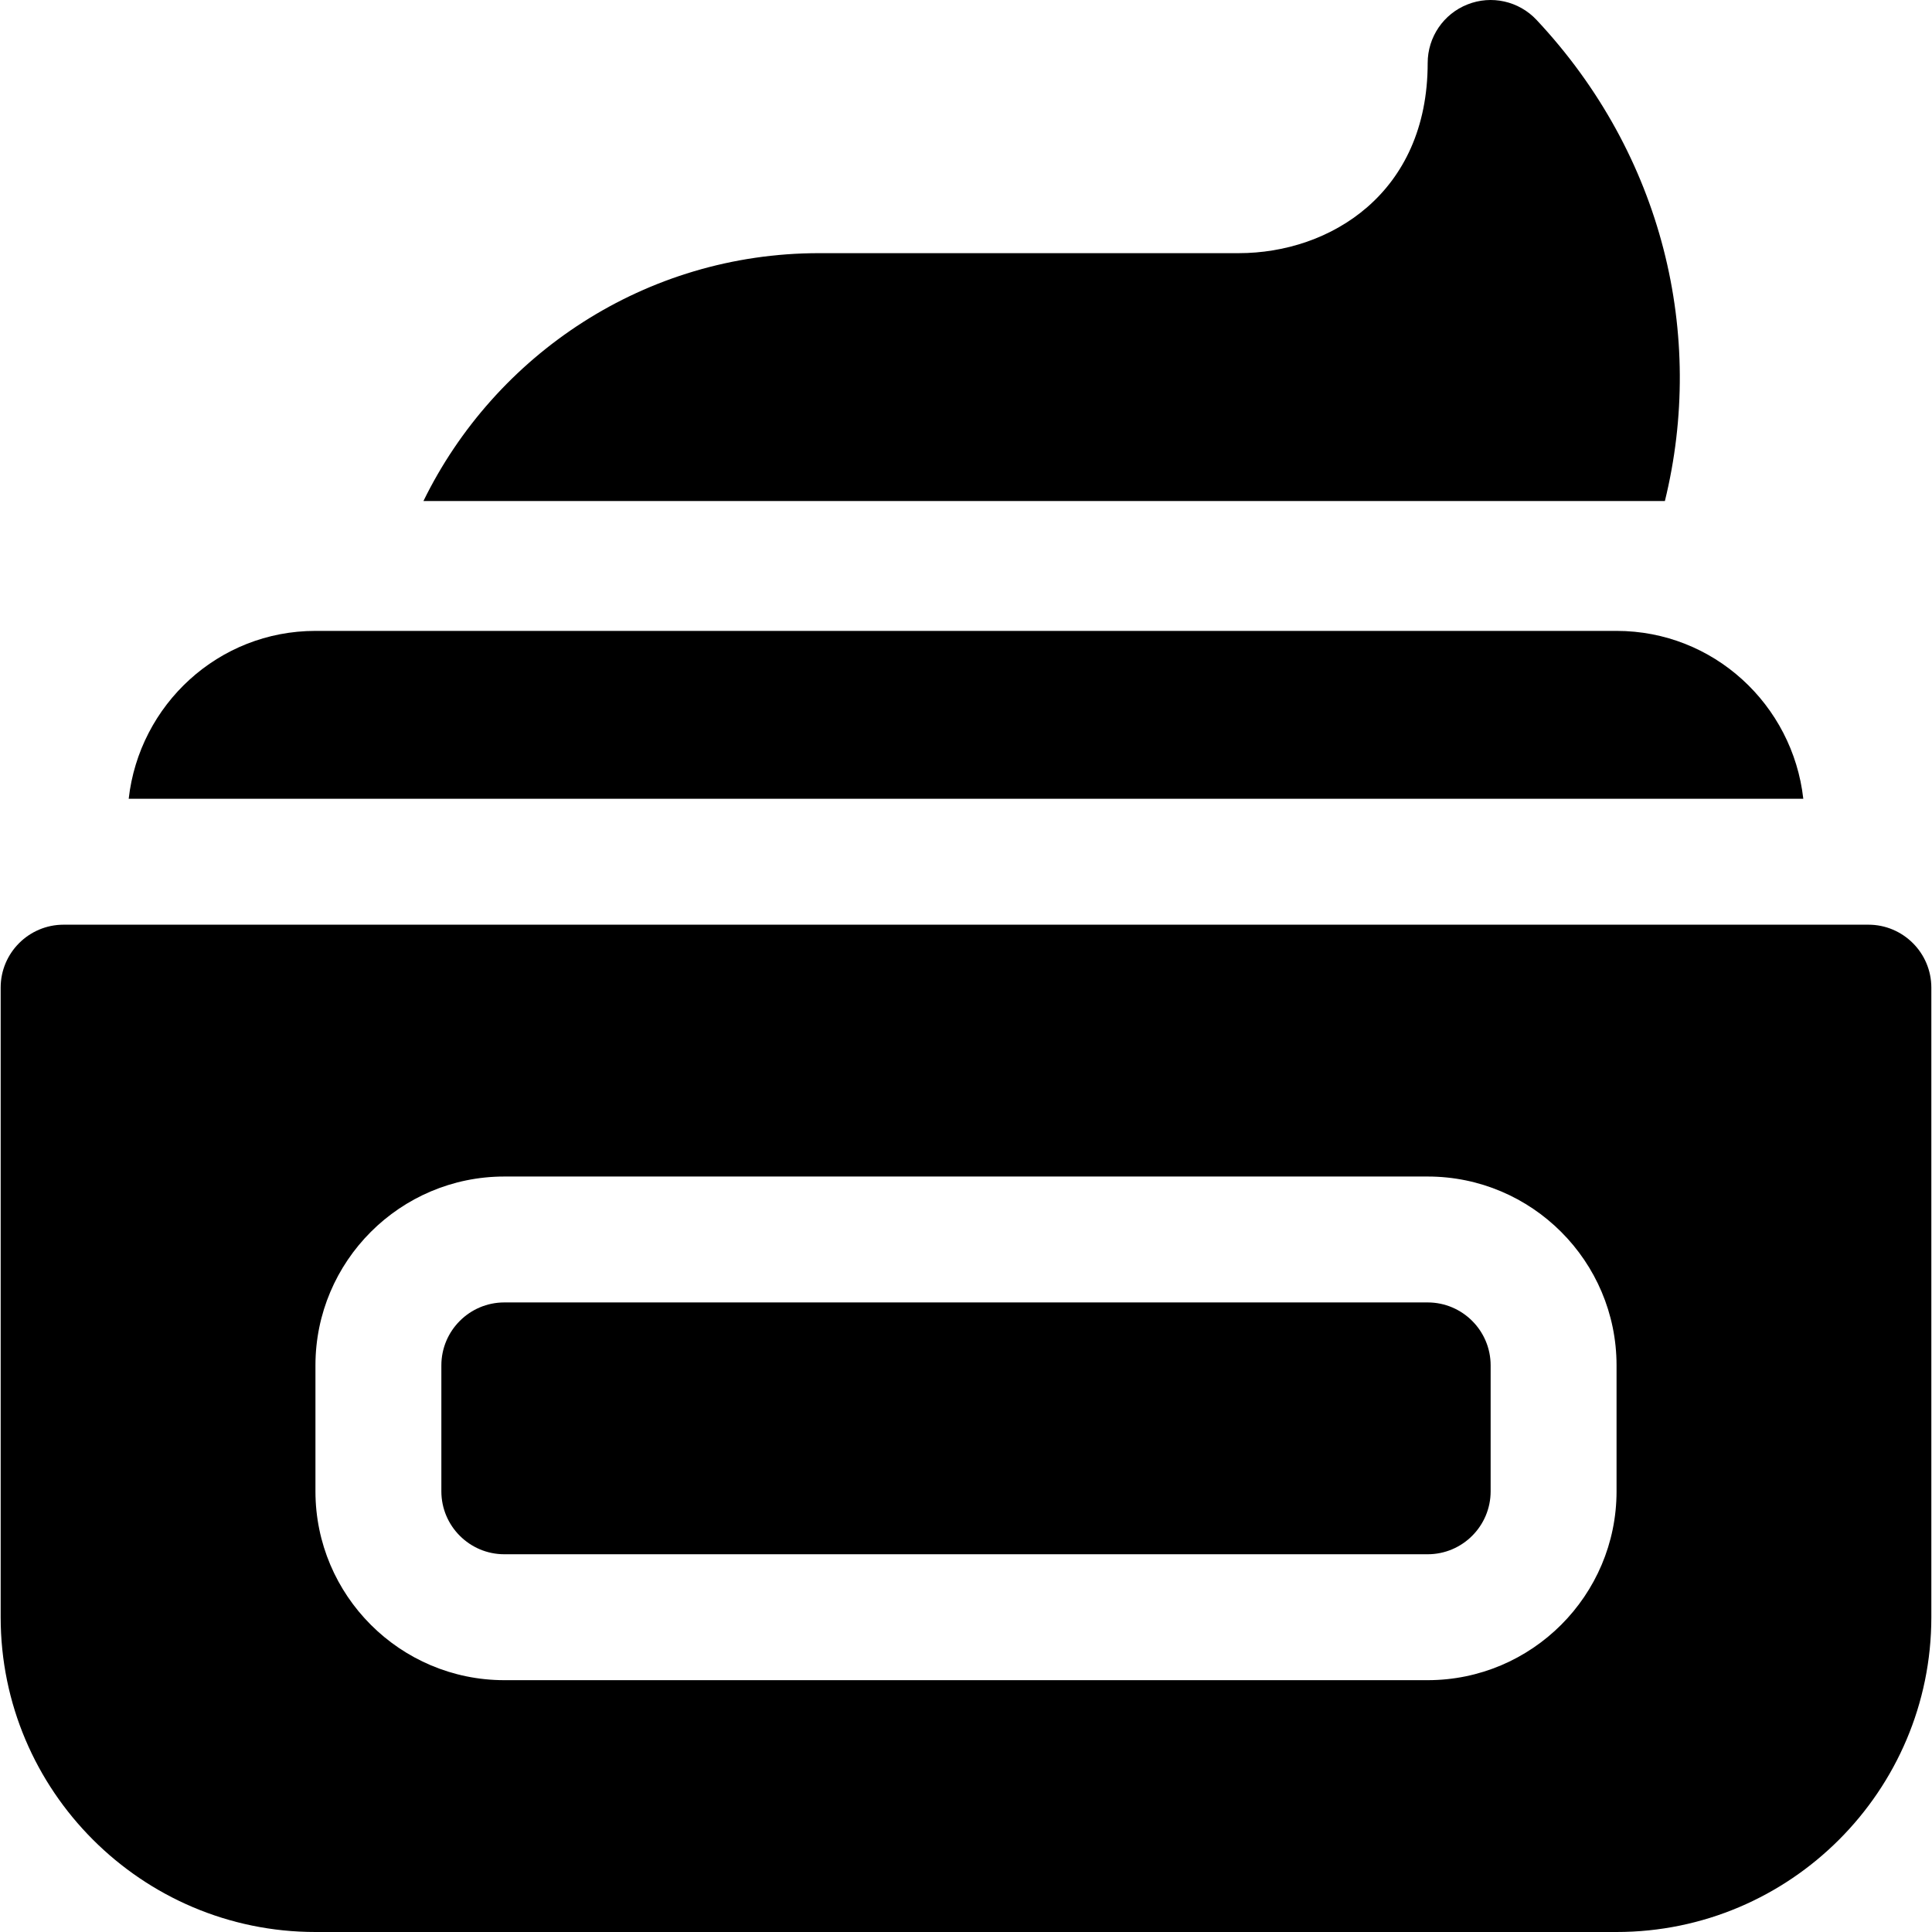 <?xml version="1.0" encoding="iso-8859-1"?>
<!-- Uploaded to: SVG Repo, www.svgrepo.com, Generator: SVG Repo Mixer Tools -->
<svg fill="#000000" height="800px" width="800px" version="1.1" id="Layer_1" xmlns="http://www.w3.org/2000/svg" xmlns:xlink="http://www.w3.org/1999/xlink" 
	 viewBox="0 0 512 512" xml:space="preserve">
<g>
	<g>
		<path d="M428.402,167.194H83.596c-25.696,0-46.682,19.534-49.49,44.491h443.786C475.085,186.728,454.099,167.194,428.402,167.194z
			"/>
	</g>
</g>
<g>
	<g>
		<path d="M378.35,345.158H133.649c-9.2,0-16.684,7.484-16.684,16.684v33.368c0,9.2,7.484,16.684,16.684,16.684H378.35
			c9.2,0,16.684-7.484,16.684-16.684v-33.368C395.035,352.643,387.55,345.158,378.35,345.158z"/>
	</g>
</g>
<g>
	<g>
		<path d="M495.14,245.053H16.86c-9.211,0-16.684,7.473-16.684,16.684v166.842c0,46,37.42,83.421,83.421,83.421h344.806
			c46,0,83.421-37.42,83.421-83.421V261.738C511.824,252.527,504.35,245.053,495.14,245.053z M428.403,395.211
			c0,27.6-22.452,50.052-50.052,50.052H133.649c-27.6,0-50.052-22.452-50.052-50.052v-33.368c0-27.6,22.452-50.052,50.052-50.052
			H378.35c27.6,0,50.052,22.452,50.052,50.052V395.211z"/>
	</g>
</g>
<g>
	<g>
		<path d="M407.2,5.273c-4.682-4.996-11.959-6.626-18.302-4.095c-6.366,2.509-10.547,8.668-10.547,15.511
			c0,34.629-25.951,50.401-50.052,50.401H217.07c-46.062,0-85.86,26.867-104.859,65.694h328.999
			C451.998,88.842,440.759,41.065,407.2,5.273z"/>
	</g>
</g>
</svg>